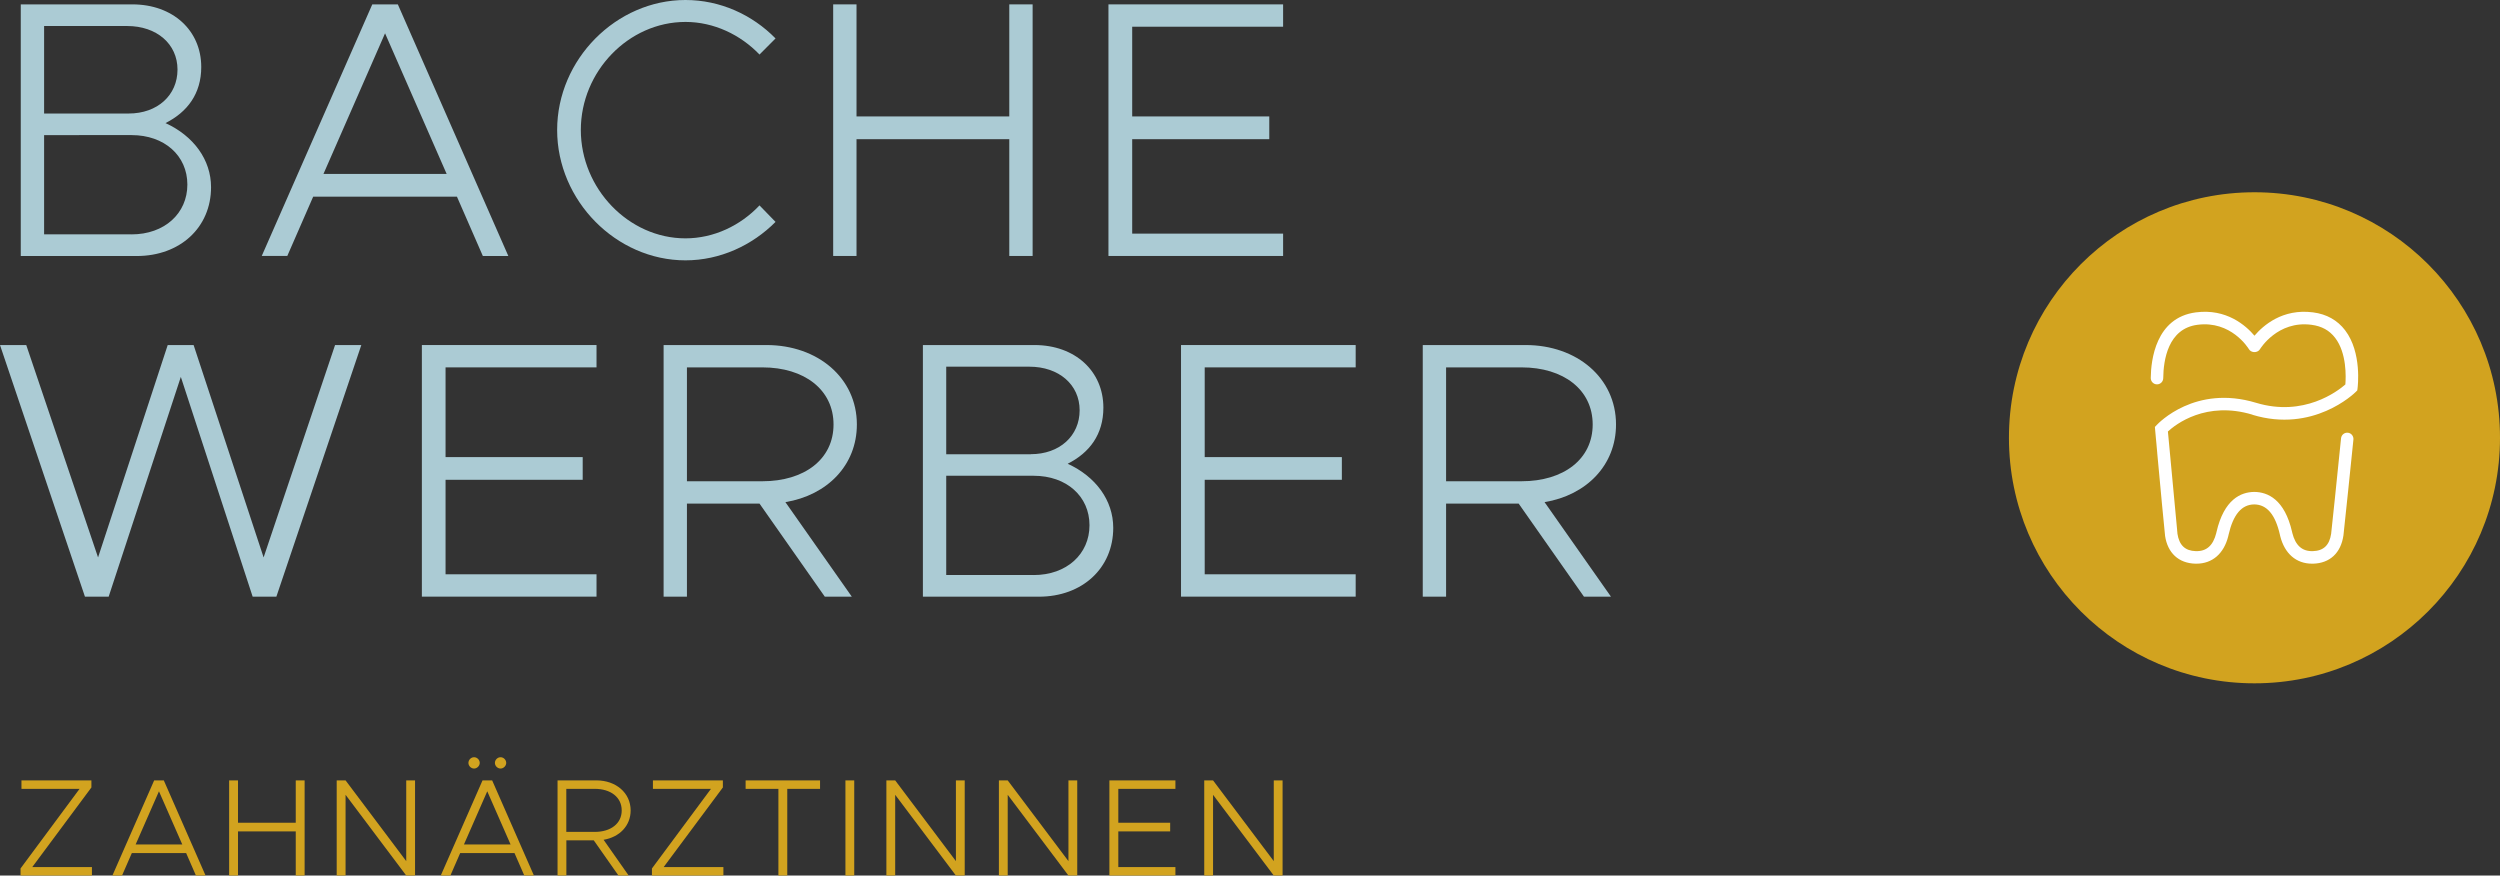 <?xml version="1.0" encoding="UTF-8"?>
<svg id="Ebene_1" data-name="Ebene 1" xmlns="http://www.w3.org/2000/svg" viewBox="0 0 428.57 150.09">
  <rect x="0" y="0" width="428.57" height="150.09" fill="#333333" stroke="none"/>
  <defs>
    <style>
      .cls-1 {
        fill: #d2a31f;
      }

      .cls-2 {
        fill: #fff;
      }

      .cls-3 {
        fill: #abcbd4;
      }
    </style>
  </defs>
  <polygon class="cls-1" points="3.52 148.88 13.64 135.23 3.68 135.23 3.68 133.78 15.67 133.78 15.67 134.99 5.53 148.64 15.76 148.64 15.76 150.09 3.52 150.09 3.52 148.88"/>
  <path class="cls-1" d="M31.25,144.77l-4-9.12-4,9.12h7.99ZM31.91,146.24h-9.31l-1.68,3.85h-1.65l7.16-16.31h1.65l7.16,16.31h-1.65l-1.68-3.85Z"/>
  <polygon class="cls-1" points="52.22 133.78 52.22 150.09 50.7 150.09 50.7 142.52 40.8 142.52 40.8 150.09 39.28 150.09 39.28 133.78 40.8 133.78 40.8 141.04 50.7 141.04 50.7 133.78 52.22 133.78"/>
  <polygon class="cls-1" points="57.72 133.78 59.24 133.78 69.64 147.62 69.64 133.78 71.15 133.78 71.15 150.09 69.64 150.09 59.24 136.25 59.24 150.09 57.72 150.09 57.72 133.78"/>
  <g>
    <path class="cls-1" d="M84.84,130.78c0-.5.43-.97.97-.97s.97.47.97.97-.45.97-.97.97-.97-.45-.97-.97M80.3,130.78c0-.5.43-.97.97-.97s.97.47.97.97-.45.97-.97.97-.97-.45-.97-.97M87.53,144.77l-4-9.12-4,9.12h7.99ZM88.2,146.24h-9.31l-1.68,3.85h-1.65l7.16-16.31h1.65l7.16,16.31h-1.65l-1.68-3.85Z"/>
    <path class="cls-1" d="M97.08,142.61h4.89c2.72,0,4.61-1.42,4.61-3.68s-1.89-3.7-4.61-3.7h-4.89v7.39ZM103.47,143.96l4.3,6.13h-1.75l-4.23-6.03h-4.7v6.03h-1.51v-16.31h6.67c3.33,0,5.86,2.14,5.86,5.15,0,2.64-1.92,4.58-4.63,5.03"/>
  </g>
  <polygon class="cls-1" points="111.76 148.88 121.88 135.23 111.93 135.23 111.93 133.78 123.92 133.78 123.92 134.99 113.77 148.64 124.01 148.64 124.01 150.09 111.76 150.09 111.76 148.88"/>
  <polygon class="cls-1" points="133.44 135.23 127.82 135.23 127.82 133.78 140.58 133.78 140.58 135.23 134.96 135.23 134.96 150.09 133.44 150.09 133.44 135.23"/>
  <rect class="cls-1" x="144.93" y="133.78" width="1.51" height="16.31"/>
  <polygon class="cls-1" points="151.95 133.78 153.46 133.78 163.87 147.62 163.87 133.78 165.38 133.78 165.38 150.09 163.87 150.09 153.46 136.25 153.46 150.09 151.95 150.09 151.95 133.78"/>
  <polygon class="cls-1" points="171.24 133.78 172.75 133.78 183.16 147.62 183.16 133.78 184.67 133.78 184.67 150.09 183.16 150.09 172.75 136.25 172.75 150.09 171.24 150.09 171.24 133.78"/>
  <polygon class="cls-1" points="191.71 135.23 191.71 141.04 200.6 141.04 200.6 142.52 191.71 142.52 191.71 148.64 201.5 148.64 201.5 150.09 190.18 150.09 190.18 133.78 201.5 133.78 201.5 135.23 191.71 135.23"/>
  <polygon class="cls-1" points="206.44 133.78 207.95 133.78 218.36 147.62 218.36 133.78 219.87 133.78 219.87 150.09 218.36 150.09 207.95 136.25 207.95 150.09 206.44 150.09 206.44 133.78"/>
  <path class="cls-3" d="M22.56,40.18c5.62,0,9.56-3.58,9.56-8.54s-3.94-8.48-9.56-8.48H7.56v17.01h15ZM22.06,19.46c4.94,0,8.37-3.14,8.37-7.53s-3.56-7.47-8.63-7.47H7.56v15h14.5ZM3.56.75h19.13c6.94,0,11.81,4.46,11.81,10.74,0,4.58-2.38,7.72-6.13,9.61,4.81,2.2,7.81,6.28,7.81,10.99,0,6.91-5.31,11.8-12.75,11.8H3.56V.75Z"/>
  <path class="cls-3" d="M76.57,29.82l-10.56-24.11-10.56,24.11h21.13ZM78.32,33.71h-24.63l-4.44,10.17h-4.38L63.82.75h4.38l18.94,43.13h-4.37l-4.44-10.17Z"/>
  <path class="cls-3" d="M95.51,22.29c0-12.12,10.13-22.29,22-22.29,5.94,0,11.44,2.51,15.44,6.59l-2.75,2.76c-3.25-3.39-7.81-5.59-12.69-5.59-9.75,0-17.94,8.48-17.94,18.52s8.19,18.58,17.94,18.58c4.87,0,9.44-2.2,12.69-5.65l2.75,2.83c-4,4.02-9.5,6.59-15.44,6.59-11.88,0-22-10.23-22-22.35"/>
  <polygon class="cls-3" points="177.02 .75 177.02 43.88 173.02 43.88 173.02 23.86 146.83 23.86 146.83 43.88 142.83 43.88 142.83 .75 146.83 .75 146.83 19.96 173.02 19.96 173.02 .75 177.02 .75"/>
  <polygon class="cls-3" points="194.09 4.58 194.09 19.96 217.59 19.96 217.59 23.86 194.09 23.86 194.09 40.05 219.96 40.05 219.96 43.88 190.02 43.88 190.02 .75 219.96 .75 219.96 4.58 194.09 4.58"/>
  <polygon class="cls-3" points="0 59.15 4.5 59.15 16.81 95.56 28.75 59.15 33.19 59.15 45.19 95.56 57.44 59.15 61.94 59.15 47.38 102.28 43.31 102.28 31 64.61 18.63 102.28 14.56 102.28 0 59.15"/>
  <polygon class="cls-3" points="76.38 62.98 76.38 78.36 99.89 78.36 99.89 82.25 76.38 82.25 76.38 98.45 102.26 98.45 102.26 102.28 72.32 102.28 72.32 59.15 102.26 59.15 102.26 62.98 76.38 62.98"/>
  <g>
    <path class="cls-3" d="M117.76,82.5h12.94c7.19,0,12.19-3.77,12.19-9.73s-5-9.79-12.19-9.79h-12.94v19.52ZM134.64,86.08l11.38,16.2h-4.63l-11.19-15.95h-12.44v15.95h-4v-43.13h17.63c8.81,0,15.5,5.65,15.5,13.62,0,6.97-5.06,12.12-12.25,13.31"/>
    <path class="cls-3" d="M177.21,98.58c5.63,0,9.56-3.58,9.56-8.54s-3.94-8.48-9.56-8.48h-15v17.01h15ZM176.71,77.86c4.94,0,8.37-3.14,8.37-7.53s-3.56-7.47-8.62-7.47h-14.25v15.01h14.5ZM158.21,59.15h19.13c6.94,0,11.81,4.46,11.81,10.74,0,4.58-2.37,7.72-6.12,9.61,4.81,2.2,7.81,6.28,7.81,10.99,0,6.91-5.31,11.8-12.75,11.8h-19.88v-43.13Z"/>
  </g>
  <polygon class="cls-3" points="206.52 62.98 206.52 78.36 230.03 78.36 230.03 82.25 206.52 82.25 206.52 98.45 232.4 98.45 232.4 102.28 202.46 102.28 202.46 59.15 232.4 59.15 232.4 62.98 206.52 62.98"/>
  <g>
    <path class="cls-3" d="M247.9,82.5h12.94c7.19,0,12.19-3.77,12.19-9.73s-5-9.79-12.19-9.79h-12.94v19.52ZM264.78,86.08l11.38,16.2h-4.63l-11.19-15.95h-12.44v15.95h-4v-43.13h17.63c8.81,0,15.5,5.65,15.5,13.62,0,6.97-5.06,12.12-12.25,13.31"/>
    <path class="cls-1" d="M386.48,117.14c23.25,0,42.09-18.85,42.09-42.09s-18.84-42.09-42.09-42.09-42.09,18.85-42.09,42.09,18.84,42.09,42.09,42.09"/>
    <path class="cls-2" d="M386.14,71.11c10.4,3.15,17.41-3.63,17.7-3.92l.26-.26.05-.36c.03-.25.78-6.13-2.13-9.95-1.32-1.73-3.17-2.77-5.49-3.07-5.25-.69-8.57,2.26-10.05,4-1.47-1.74-4.8-4.69-10.05-4-6.88.9-7.7,8.17-7.73,11.26,0,.59.47,1.08,1.06,1.08,0,0,0,0,.01,0,.59,0,1.06-.47,1.07-1.06.03-3.13.83-8.49,5.86-9.15,5.75-.76,8.69,3.95,8.82,4.17.18.3.48.46.8.5.05,0,.1,0,.15,0,.05,0,.1,0,.16,0,.32-.04.62-.2.8-.5.03-.05,3.01-4.94,8.82-4.17,1.76.23,3.08.96,4.06,2.24,2.01,2.62,1.85,6.74,1.75,7.99-1.32,1.15-7.12,5.62-15.31,3.14-10.43-3.16-16.74,3.51-17.01,3.79l-.33.35.04.48c.03.27.06.65.1,1.11.02.17.03.35.05.55.02.26.05.54.08.83.02.19.04.38.05.58.03.28.05.58.08.88,0,.02,0,.03,0,.05.5,5.38,1.27,13.71,1.34,14.13,0,0,0,0,0,0,0,.01,0,.03,0,.04.44,2.96,2.33,4.71,5.19,4.79.06,0,.13,0,.19,0,2.72,0,4.71-1.71,5.46-4.73l.05-.23c.8-3.48,2.24-5.18,4.4-5.2,2.16.02,3.61,1.72,4.4,5.2l.05.23c.76,3.01,2.74,4.73,5.46,4.73.06,0,.13,0,.19,0,2.86-.08,4.75-1.83,5.19-4.84.09-.57,1.54-14.81,1.71-16.43.06-.59-.37-1.12-.95-1.18-.59-.06-1.11.37-1.17.96-.64,6.3-1.62,15.85-1.7,16.38-.29,1.94-1.31,2.91-3.13,2.96-1.82.06-2.98-.96-3.52-3.1l-.04-.18c-1.28-5.61-4.19-6.84-6.44-6.87,0,0,0,0-.01,0-.01,0-.02,0-.03,0-.01,0-.02,0-.03,0,0,0,0,0-.01,0-2.25.03-5.15,1.26-6.44,6.87l-.04.18c-.54,2.14-1.67,3.16-3.52,3.1-1.82-.05-2.84-1.02-3.14-3.01,0-.02,0-.04,0-.08-.01-.1-.03-.26-.05-.49,0-.02,0-.04,0-.06-.24-2.38-1.02-10.8-1.58-16.87,1.33-1.22,6.52-5.29,14.5-2.88"/>
  </g>
</svg>
